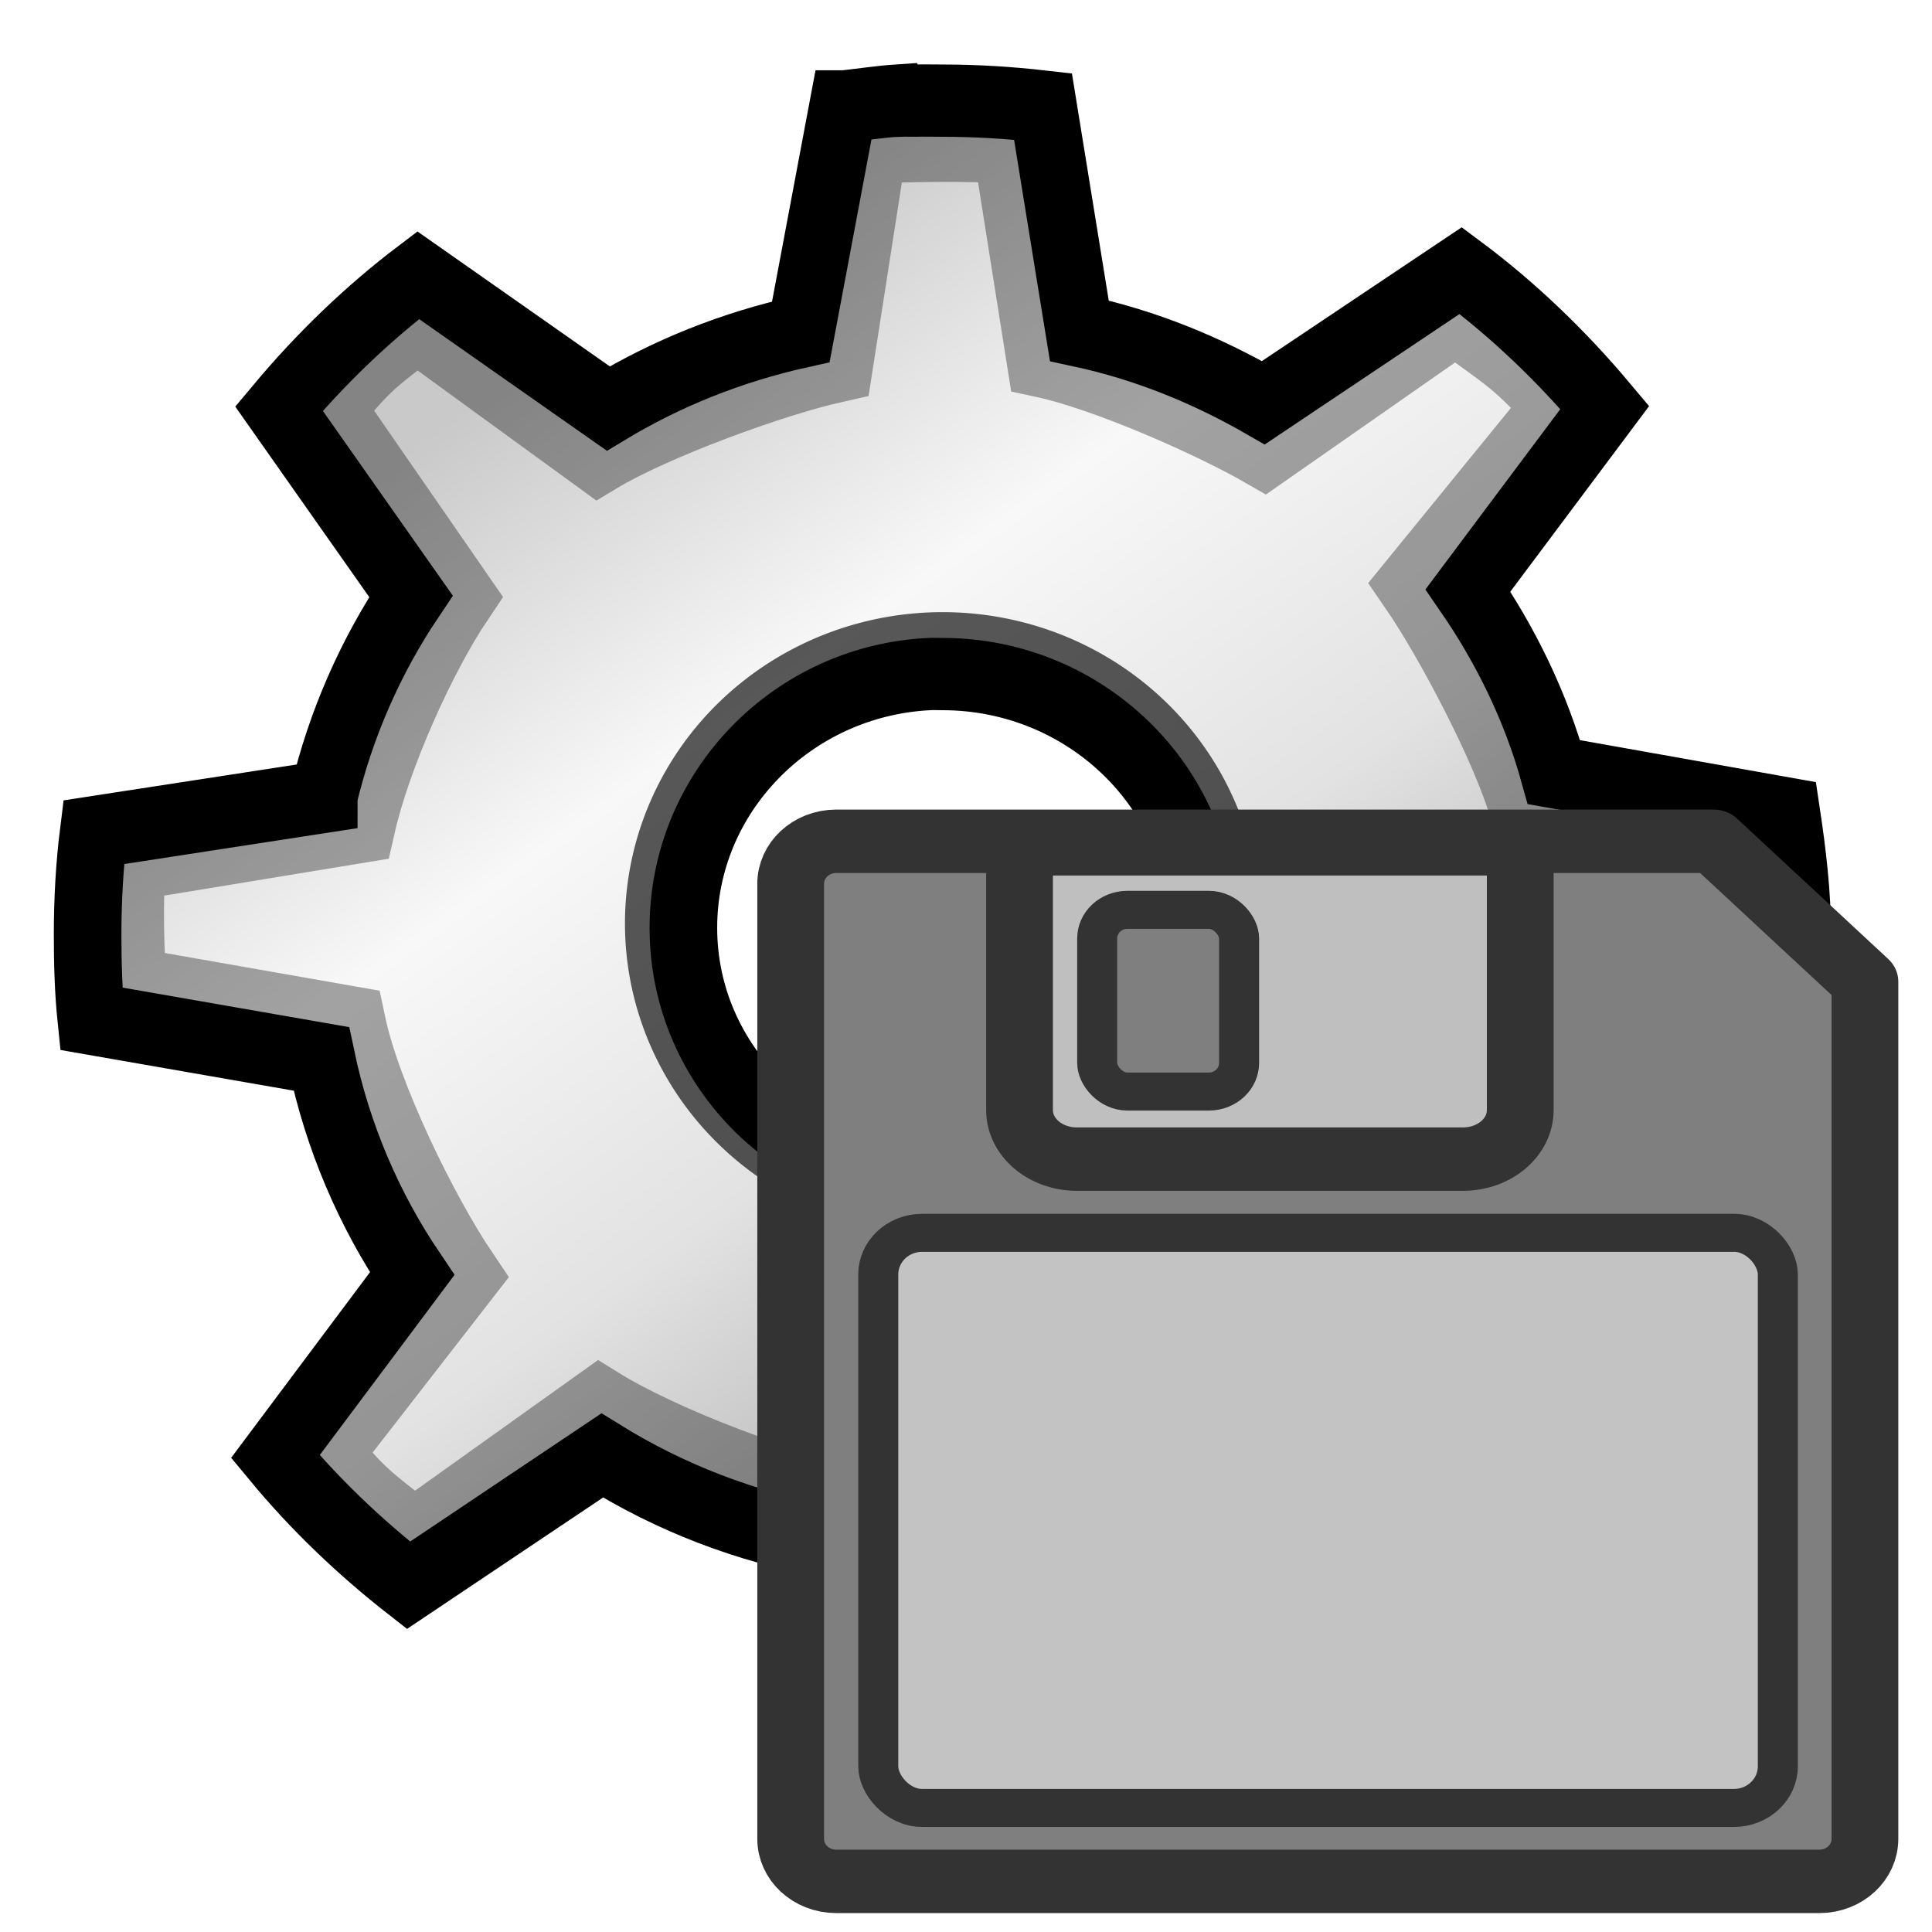 <?xml version="1.0" encoding="UTF-8" standalone="no"?>
<svg
   xmlns:dc="http://purl.org/dc/elements/1.1/"
   xmlns:cc="http://creativecommons.org/ns#"
   xmlns:rdf="http://www.w3.org/1999/02/22-rdf-syntax-ns#"
   xmlns:svg="http://www.w3.org/2000/svg"
   xmlns="http://www.w3.org/2000/svg"
   xmlns:sodipodi="http://sodipodi.sourceforge.net/DTD/sodipodi-0.dtd"
   xmlns:inkscape="http://www.inkscape.org/namespaces/inkscape"
   height="48"
   width="48"
   version="1.0"
   id="svg2"
   inkscape:version="0.91 r13725"
   sodipodi:docname="save_setup.svg">
  <sodipodi:namedview
     pagecolor="#ffffff"
     bordercolor="#666666"
     borderopacity="1"
     objecttolerance="10"
     gridtolerance="10"
     guidetolerance="10"
     inkscape:pageopacity="0"
     inkscape:pageshadow="2"
     inkscape:window-width="1617"
     inkscape:window-height="816"
     id="namedview63"
     showgrid="false"
     inkscape:zoom="4.9166667"
     inkscape:cx="24"
     inkscape:cy="23.79661"
     inkscape:window-x="0"
     inkscape:window-y="0"
     inkscape:window-maximized="0"
     inkscape:current-layer="svg2" />
  <defs
     id="defs4">
    <radialGradient
       id="f"
       gradientUnits="userSpaceOnUse"
       cy="39.161"
       cx="25.456"
       gradientTransform="matrix(1 0 0 .315 0 26.813)"
       r="19.622">
      <stop
         offset="0"
         id="stop7" />
      <stop
         stop-opacity="0"
         offset="1"
         id="stop9" />
    </radialGradient>
    <linearGradient
       id="e"
       y2="39.685"
       gradientUnits="userSpaceOnUse"
       x2="34.534"
       gradientTransform="matrix(1.242,0,0,1.242,63.716,-13.703)"
       y1="12.285"
       x1="14.463">
      <stop
         stop-color="#c9c9c9"
         offset="0"
         id="stop12" />
      <stop
         stop-color="#f8f8f8"
         offset=".25"
         id="stop14" />
      <stop
         stop-color="#e2e2e2"
         offset=".5"
         id="stop16" />
      <stop
         stop-color="#b0b0b0"
         offset=".75"
         id="stop18" />
      <stop
         stop-color="#c9c9c9"
         offset="1"
         id="stop20" />
    </linearGradient>
    <linearGradient
       id="d"
       y2="39.685"
       gradientUnits="userSpaceOnUse"
       x2="34.534"
       gradientTransform="matrix(.927 0 0 .845 4.727 52.187)"
       y1="12.285"
       x1="14.463">
      <stop
         stop-color="#c9c9c9"
         offset="0"
         id="stop23" />
      <stop
         stop-color="#f8f8f8"
         offset=".25"
         id="stop25" />
      <stop
         stop-color="#e2e2e2"
         offset=".5"
         id="stop27" />
      <stop
         stop-color="#b0b0b0"
         offset=".75"
         id="stop29" />
      <stop
         stop-color="#c9c9c9"
         offset="1"
         id="stop31" />
    </linearGradient>
  </defs>
  <g
     transform="matrix(1.29,0,0,1.379,-11.016,-76.672)"
     stroke="#000"
     id="g33">
    <path
       style="color:#000000"
       stroke-width="1.302"
       fill="url(#d)"
       d="m25.828 57.411c-0.347 0.022-0.685 0.071-1.026 0.106h-0.023l-0.816 4.061c-1.33 0.276-2.582 0.745-3.708 1.382l-3.661-2.402c-0.99 0.701-1.89 1.518-2.682 2.403l2.542 3.381c-0.772 1.075-1.352 2.303-1.679 3.593-0 0.006-0 0.02 0 0.021l-4.431 0.638c-0.081 0.603-0.117 1.227-0.117 1.85 0 0.51 0.015 1.013 0.07 1.51l4.431 0.723c0.315 1.403 0.914 2.713 1.749 3.87l-2.635 3.296c0.755 0.854 1.626 1.632 2.565 2.318l3.731-2.339c1.304 0.758 2.76 1.29 4.337 1.552l0.7 4.019c0.497 0.041 1.007 0.043 1.516 0.043 0.718-0 1.405-0.025 2.099-0.106l0.839-4.104c1.499-0.341 2.906-0.931 4.128-1.723l3.591 2.381c0.931-0.722 1.783-1.553 2.518-2.445l-2.612-3.444c0.707-1.114 1.197-2.343 1.446-3.657l4.407-0.638c0.039-0.419 0.047-0.826 0.047-1.254 0-0.744-0.095-1.474-0.21-2.19l-4.476-0.745c-0.351-1.181-0.927-2.283-1.656-3.274l2.635-3.296c-0.817-0.911-1.749-1.752-2.775-2.466l-3.801 2.381c-1.092-0.589-2.268-1.041-3.544-1.297l-0.7-4.04c-0.637-0.068-1.279-0.106-1.935-0.106-0.177 0-0.36-0.005-0.536 0-0.086 0.002-0.171-0.005-0.257 0-0.023 0.001-0.047-0.001-0.07 0zm0.606 10.333c0.085-0.004 0.17 0 0.257 0 2.76 0 5.013 2.054 5.013 4.571 0 2.517-2.253 4.55-5.013 4.55-2.76 0-4.99-2.033-4.99-4.55 0-2.438 2.093-4.449 4.734-4.571z"
       id="path35" />
    <path
       opacity=".347"
       style="color:#000000"
       d="m25.311 58.215-0.655 3.932c-1.247 0.259-3.541 1.051-4.596 1.648l-3.486-2.373c-0.928 0.657-0.991 0.701-1.733 1.531l2.521 3.409c-0.723 1.008-1.592 2.804-1.904 4.088 0 0-4.417 0.679-4.417 0.679-0.076 0.565-0.039 1.776 0.012 2.241l4.219 0.693c0.295 1.315 1.401 3.432 2.183 4.516l-2.668 3.214c0.707 0.801 0.849 0.874 1.729 1.517l3.568-2.383c1.222 0.711 3.648 1.576 5.127 1.821l0.586 3.882c0.466 0.039 1.753 0.147 2.404 0.071l0.655-4.042c1.404-0.319 3.83-1.227 4.976-1.97l3.564 2.348c0.873-0.677 0.881-0.779 1.57-1.616l-2.641-3.423c0.663-1.044 1.52-3.086 1.753-4.318l4.324-0.654c0.036-0.393 0.038-1.489-0.07-2.16l-4.405-0.693c-0.329-1.107-1.458-3.103-2.141-4.031l2.8-3.214c-0.766-0.854-1.05-0.971-2.012-1.64l-3.688 2.408c-1.024-0.553-3.066-1.394-4.262-1.634l-0.651-3.847c-0.597-0.064-2.319-0.036-2.66 0z"
       stroke-width="1.4"
       fill="none"
       id="path37" />
    <path
       opacity=".648"
       style="color:#000000"
       d="m32.454 72.306a5.761 5.252 0 0 1 -11.521 0 5.761 5.252 0 1 1 11.521 0z"
       stroke-width=".713"
       fill="none"
       id="path39" />
  </g>
  <g
     transform="matrix(1.235,0,0,1.173,-11.284,18.227)"
     id="g51">
    <path
       stroke-linejoin="round"
       d="m25.961 2.28c-0.509 0-0.918 0.402-0.918 0.902v20.226c0 0.5 0.41 0.902 0.918 0.902h19.775c0.509 0 0.918-0.402 0.918-0.902v-18.154l-3.042-2.974h-17.651z"
       fill-rule="evenodd"
       stroke-linecap="round"
       stroke-width="1pt"
       fill="#7f7f7f"
       id="path53" />
    <path
       d="m29.647 2.334v5.638c0 0.576 0.515 1.04 1.155 1.04h7.763c0.64-4e-7 1.155-0.464 1.155-1.04v-5.638h-10.074z"
       fill-rule="evenodd"
       stroke="#333"
       stroke-width="1.343"
       fill="#bfbfbf"
       id="path55" />
    <rect
       fill-rule="evenodd"
       rx=".607"
       height="3.849"
       width="2.855"
       stroke="#333"
       y="3.732"
       x="31.209"
       stroke-width=".805"
       fill="#7f7f7f"
       id="rect57" />
    <path
       stroke-linejoin="round"
       d="m25.961 2.28c-0.509 0-0.918 0.402-0.918 0.902v20.226c0 0.5 0.41 0.902 0.918 0.902h19.775c0.509 0 0.918-0.402 0.918-0.902v-18.154l-3.042-2.974h-17.651z"
       stroke="#333"
       stroke-linecap="round"
       stroke-width="1.343"
       fill="none"
       id="path59" />
    <rect
       stroke-linejoin="round"
       fill-rule="evenodd"
       fill-opacity=".75"
       rx=".882"
       height="12.181"
       width="18.097"
       stroke="#333"
       stroke-linecap="round"
       y="10.573"
       x="26.805"
       stroke-width=".805"
       fill="#d9d9d9"
       id="rect61" />
  </g>
</svg>
